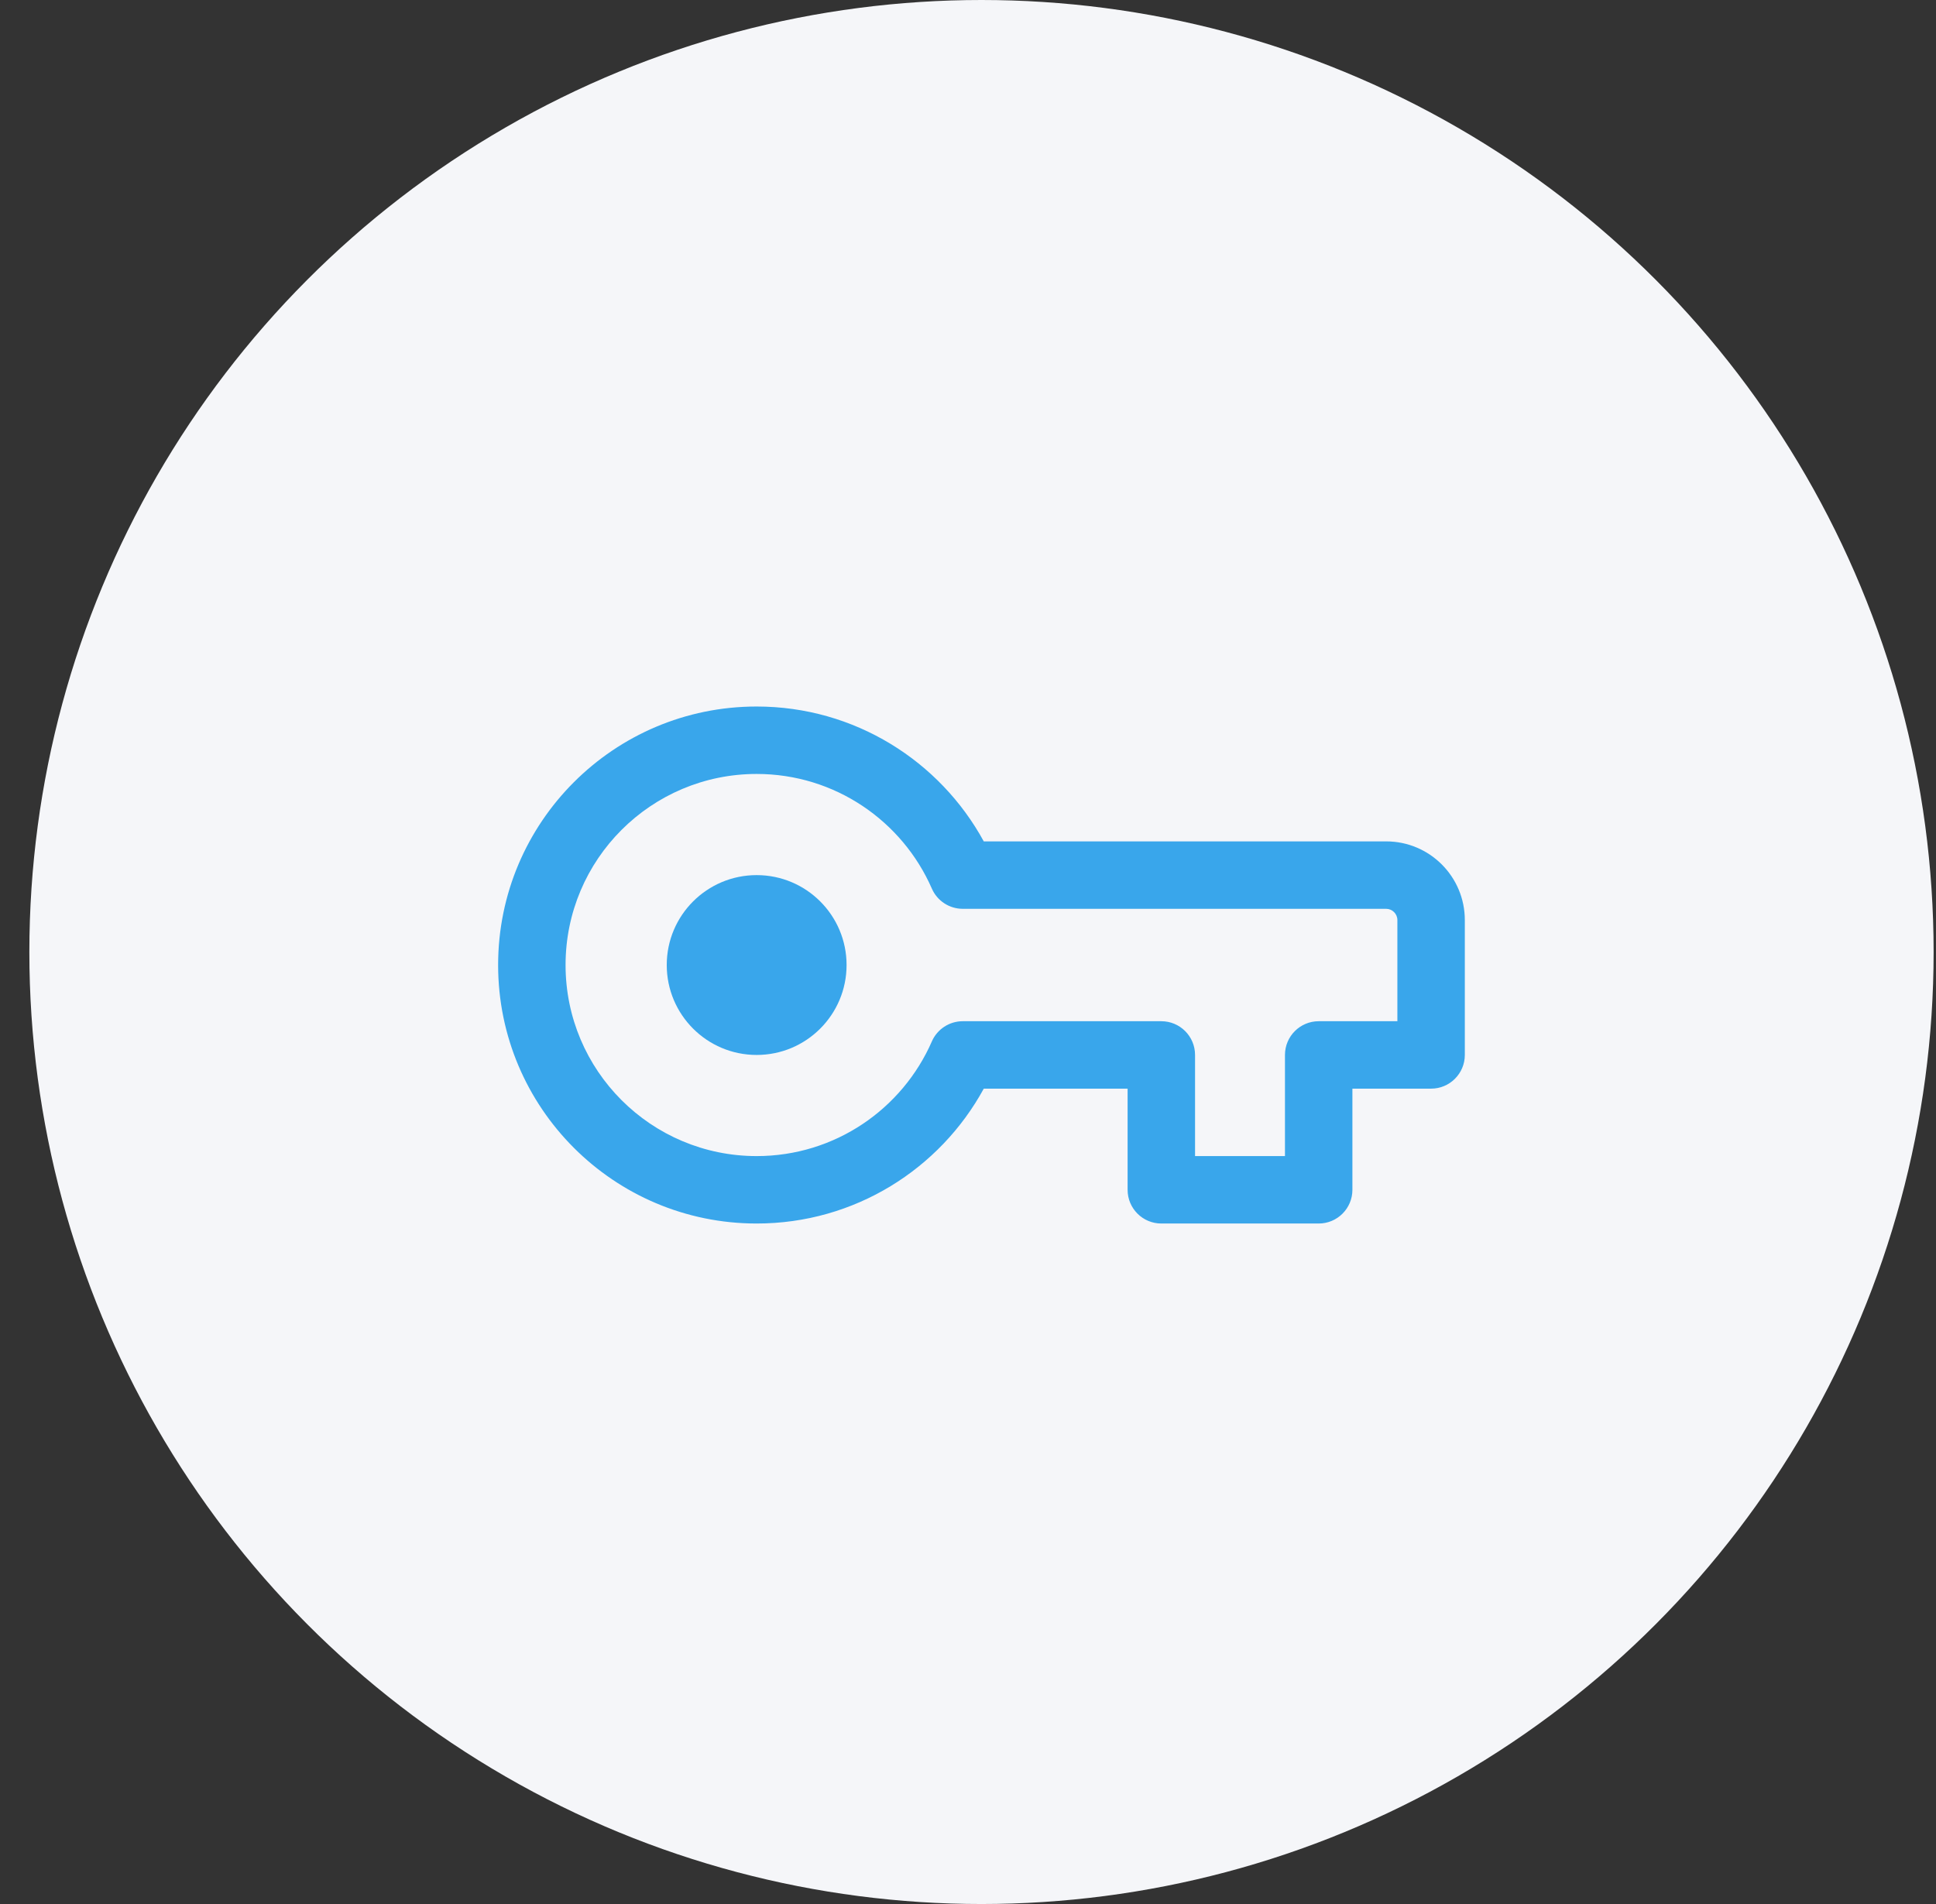 <?xml version="1.0" encoding="UTF-8"?> <svg xmlns="http://www.w3.org/2000/svg" width="61" height="60" viewBox="0 0 61 60" fill="none"><rect x="0" y="0" width="61" height="60" fill="#333333" stroke="none"/> <circle cx="30.925" cy="30" r="30" fill="#F5F6F9"></circle> <path d="M23.841 27.577C22.276 27.577 21.008 28.845 21.008 30.41C21.008 31.975 22.276 33.244 23.841 33.244C25.406 33.244 26.674 31.975 26.674 30.41C26.674 28.845 25.406 27.577 23.841 27.577Z" fill="#39A6EB"></path> <path fill-rule="evenodd" clip-rule="evenodd" d="M23.841 22.264C19.342 22.264 15.695 25.911 15.695 30.41C15.695 34.909 19.342 38.556 23.841 38.556C26.93 38.556 29.616 36.837 30.997 34.306H35.529V37.494C35.529 38.08 36.004 38.556 36.591 38.556H41.55C42.136 38.556 42.612 38.08 42.612 37.494V34.306H45.091C45.678 34.306 46.154 33.83 46.154 33.244V28.994C46.154 27.624 45.044 26.514 43.675 26.514H30.997C29.616 23.984 26.93 22.264 23.841 22.264ZM17.82 30.41C17.82 27.085 20.516 24.389 23.841 24.389C26.308 24.389 28.431 25.874 29.361 28.002C29.53 28.389 29.913 28.639 30.335 28.639H43.675C43.87 28.639 44.029 28.798 44.029 28.994V32.181H41.55C40.963 32.181 40.487 32.657 40.487 33.244V36.431H37.654V33.244C37.654 32.657 37.178 32.181 36.591 32.181H30.335C29.913 32.181 29.53 32.431 29.361 32.818C28.431 34.947 26.308 36.431 23.841 36.431C20.516 36.431 17.82 33.736 17.82 30.41Z" fill="#39A6EB"></path> </svg> 